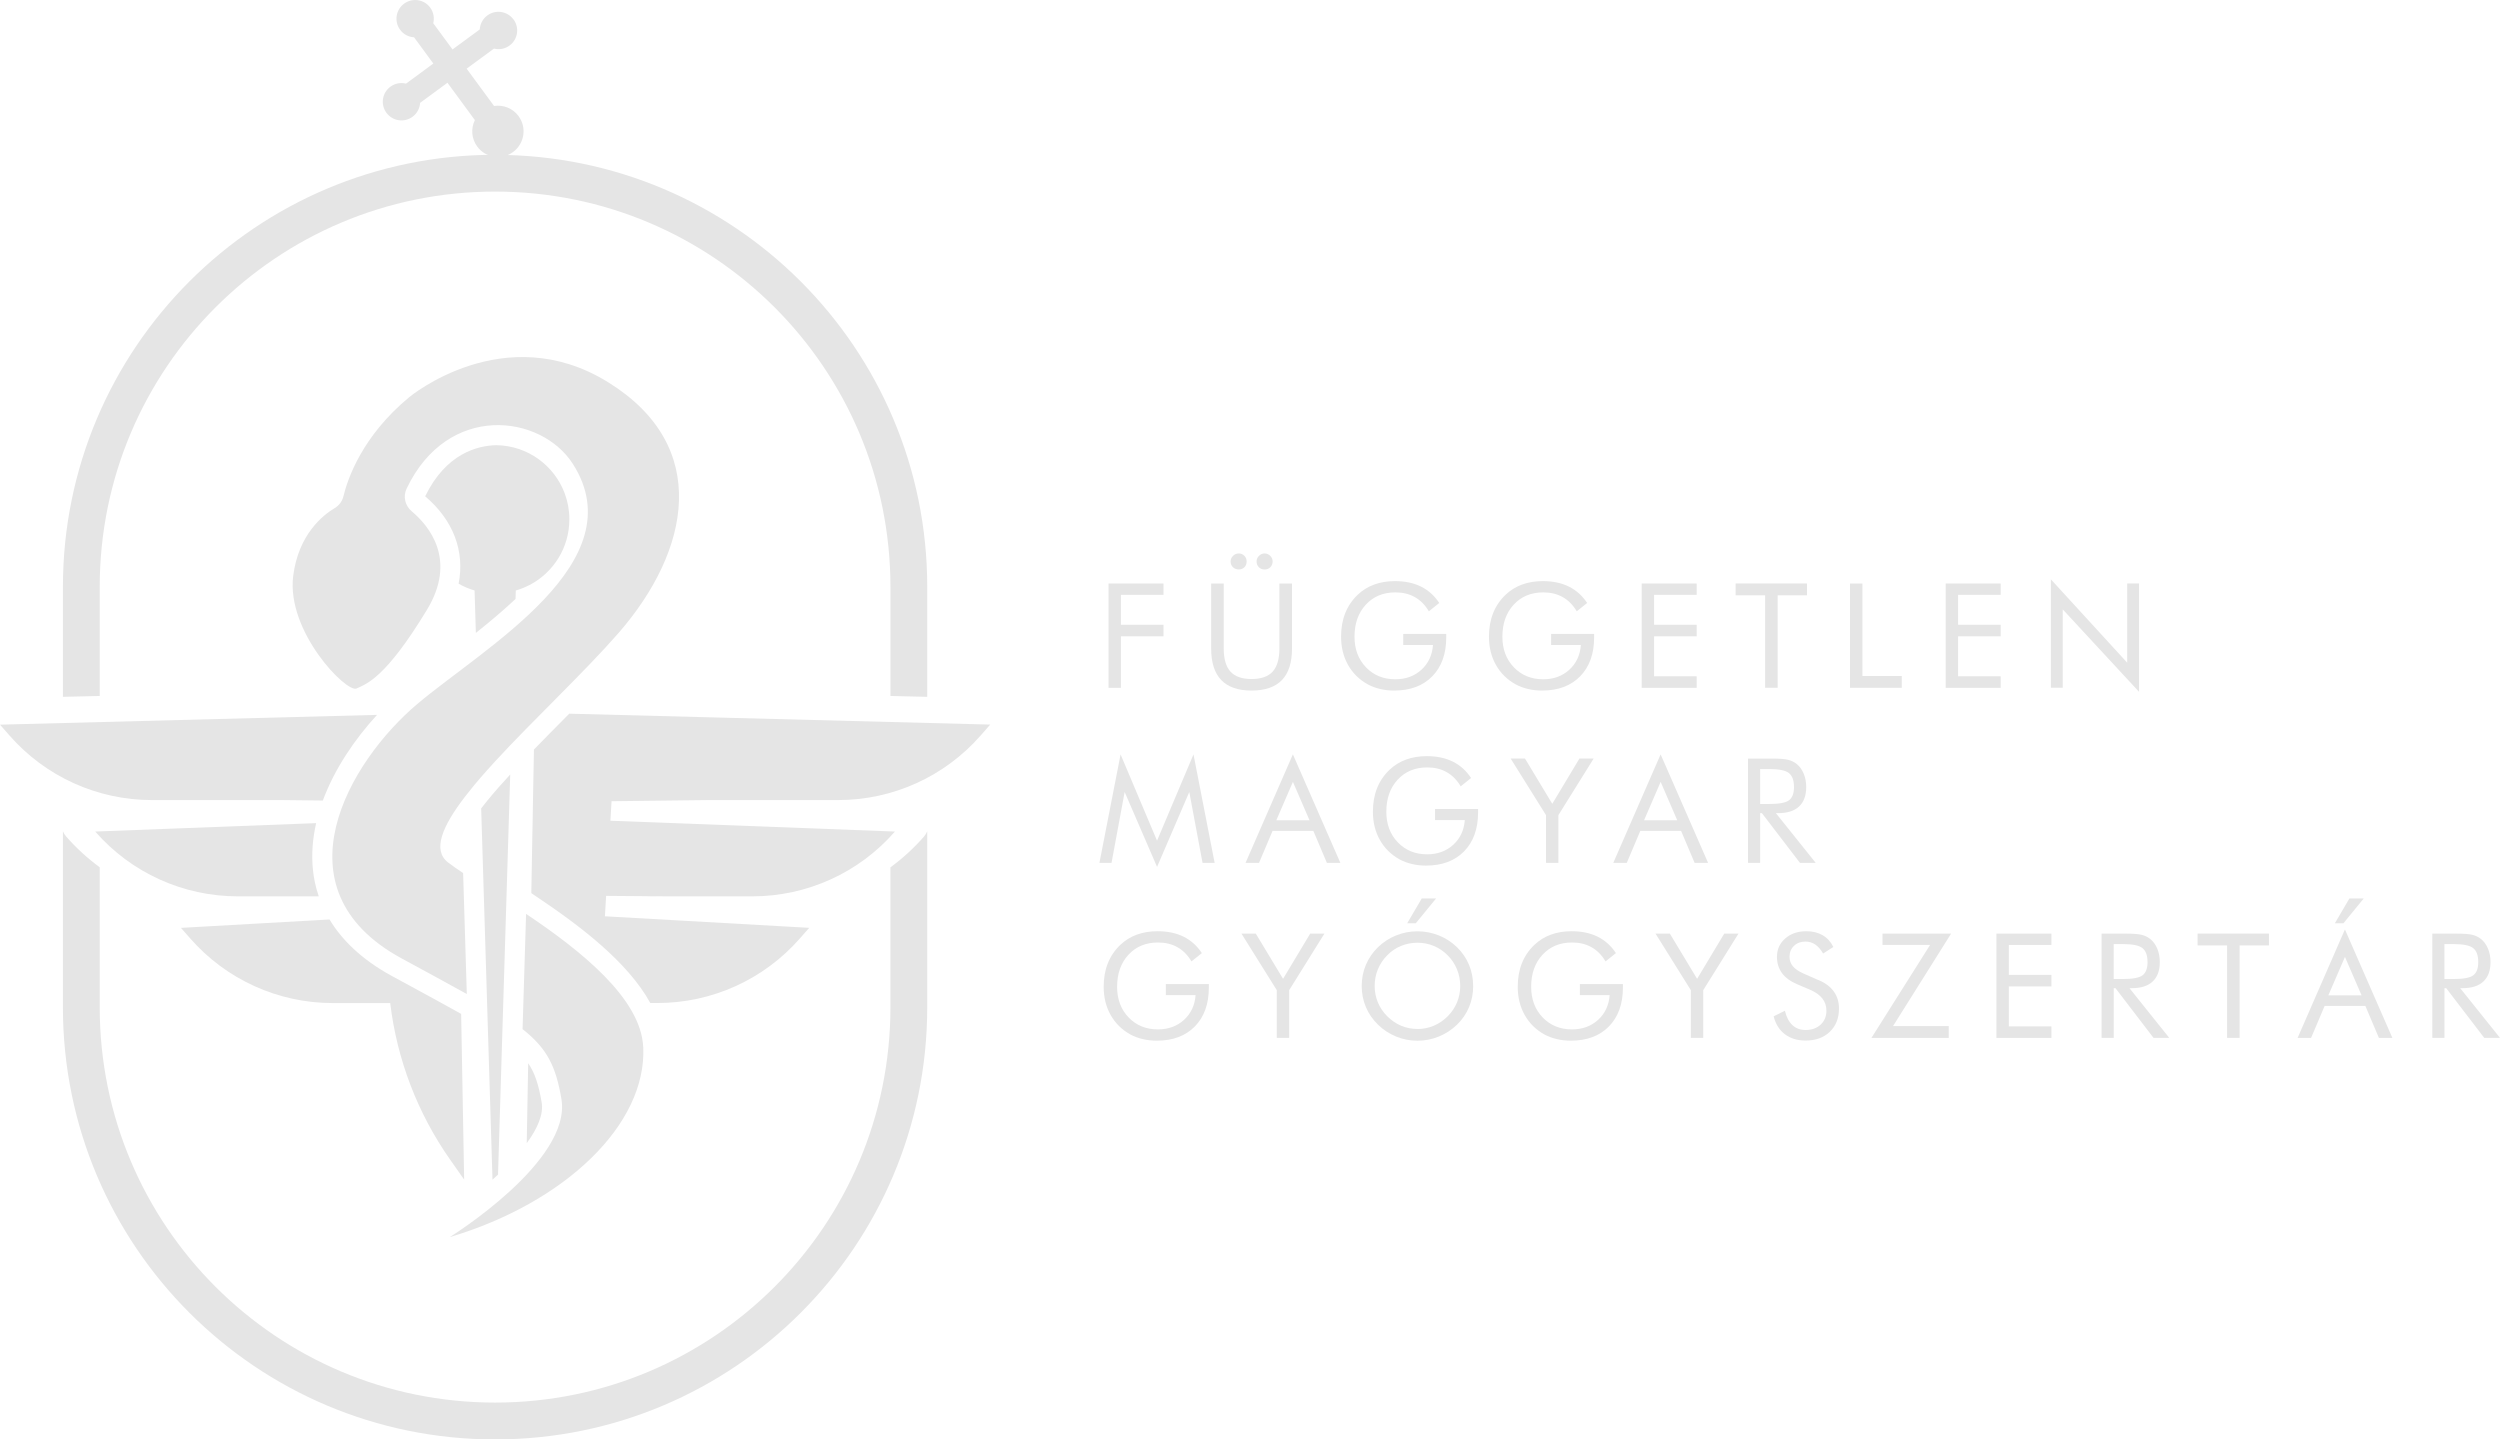 <?xml version="1.0" encoding="UTF-8"?>
<svg id="Layer_2" data-name="Layer 2" xmlns="http://www.w3.org/2000/svg" viewBox="0 0 582.89 335.59">
  <defs>
    <style>
      .cls-1 {
        fill: #e5e5e5;
      }

      .cls-1, .cls-2 {
        stroke-width: 0px;
      }

      .cls-2 {
        fill: #e5e5e5;
      }
    </style>
  </defs>
  <g id="Layer_2-2" data-name="Layer 2">
    <g>
      <g>
        <path class="cls-2" d="M120.91,27.08c1.96,2.66,1.38,6.4-1.28,8.36s-6.41,1.39-8.36-1.27c-1.37-1.86-1.5-4.24-.55-6.17l-14.18-19.3c-1.26-.07-2.46-.68-3.26-1.77-1.42-1.93-1-4.66.94-6.08s4.66-1.01,6.08.92c.8,1.09,1.02,2.42.71,3.64l14.18,19.3c2.12-.33,4.35.51,5.72,2.37Z"/>
        <path class="cls-2" d="M119.74,4.54c1.42,1.93,1.01,4.65-.94,6.08-1.09.8-2.42,1.02-3.63.71l-17.22,12.65c-.07,1.24-.68,2.45-1.77,3.25-1.93,1.42-4.65,1.01-6.08-.93s-1.01-4.66.92-6.08c1.09-.8,2.43-1.03,3.64-.72l17.2-12.64c.07-1.25.68-2.46,1.77-3.26,1.94-1.43,4.66-1.01,6.09.93Z"/>
      </g>
      <path class="cls-2" d="M207.61,202.19v32.65c0,50.91-41.27,92.18-92.18,92.18h0c-50.91,0-92.18-41.27-92.18-92.18v-32.63c-2.84-2.08-5.46-4.47-7.82-7.17-.33-.37-.59-.79-.76-1.23v41.04c0,55.65,45.11,100.76,100.76,100.76h0c55.65,0,100.76-45.11,100.76-100.76v-41.02c-.18.44-.44.85-.76,1.23-2.36,2.69-4.99,5.09-7.82,7.16ZM115.43,36.09h0c-55.65,0-100.76,45.11-100.76,100.76v25.62c2.68-.06,5.56-.12,8.58-.2v-25.42c0-50.91,41.27-92.18,92.18-92.18h0c50.91,0,92.18,41.27,92.18,92.18v25.42c3.04.07,5.92.13,8.58.2v-25.61c0-55.65-45.11-100.76-100.76-100.76Z"/>
      <g>
        <g>
          <path class="cls-1" d="M108.83,231.76c-4.19-2.34-9.22-5.05-15.25-8.33-29.73-16.2-12.1-45.94,3.69-59.27,15.8-13.33,50.94-33.07,36.3-55.99-7.4-11.58-29.16-14.41-38.77,5.76-.87,1.81-.36,3.98,1.18,5.27,4.04,3.39,10.67,11.29,3.55,23.01-9.71,16-14.08,17.23-16.4,18.32-2.33,1.09-16.4-13.26-14.77-26.25,1.22-9.62,6.86-14.14,9.7-15.83,1.01-.61,1.74-1.59,2.01-2.73.98-4.08,4.38-14.06,15.36-23.13,0,0,22.15-18.46,46.34-3.48,24.2,14.97,19.07,39.37,2.47,58.45-7.98,9.15-19.72,20.1-28.7,29.85h0c-.48.53-.96,1.05-1.4,1.55-.18.2-.36.4-.55.6-1.08,1.22-2.08,2.36-2.98,3.45-.77.94-1.51,1.86-2.2,2.75-5.28,6.88-7.66,12.46-3.95,15.32.95.73,2.15,1.57,3.52,2.48l.86,28.2Z"/>
          <path class="cls-1" d="M149.98,244.14c.82,18.05-18.25,36.3-45.12,44.3,0,0,28.5-17.64,26.04-32.19-1.28-7.56-3.28-11.75-9.06-16.3l.82-26.87c12.77,8.57,26.79,19.7,27.31,31.06Z"/>
        </g>
        <path class="cls-1" d="M118.96,180.6l-.73,24-1.15,37.66-.96,31.61c-.42.4-.85.79-1.29,1.17l-1.07-34.96-1.19-39.11-.38-12.49c.43-.56.9-1.16,1.41-1.78,1.58-1.94,3.39-4,5.35-6.11Z"/>
        <path class="cls-1" d="M132.75,121.09c0,6.64-3.75,12.42-9.26,15.3,0,0-.02,0-.02,0-1.01.53-2.09.97-3.21,1.29l-.06,1.97c-2.77,2.61-5.89,5.24-9.25,7.92l-.3-9.9c-1.31-.37-2.56-.91-3.72-1.57,1.47-7.55-1.2-14.79-7.8-20.38,4.88-10.05,12.28-11.82,16.54-11.92.02,0,.03,0,.05,0,7.33.1,13.55,4.76,15.96,11.28.69,1.87,1.07,3.89,1.07,6Z"/>
        <g>
          <g>
            <path class="cls-1" d="M74.31,208.99h-18.86c-12.75,0-24.87-5.5-33.25-15.11l51.51-1.96c-.81,3.57-1.12,7.23-.75,10.87.19,1.89.6,3.99,1.36,6.2Z"/>
            <path class="cls-1" d="M87.91,166.68c-5.13,5.58-9.87,12.5-12.64,19.97l-9.61-.11h-30.25c-12.73,0-24.83-5.49-33.21-15.07l-2.2-2.51,87.91-2.28Z"/>
            <path class="cls-1" d="M108.21,275.04s0,0,0-.02l-3.28-4.67c-7.59-10.82-12.38-23.36-13.95-36.48h-13.41c-12.73,0-24.83-5.49-33.21-15.06l-2.17-2.47,34.64-1.96c2.74,4.55,7.24,9.2,14.52,13.17l4.48,2.43c4.1,2.23,7.64,4.15,10.72,5.88l.97.54.7,38.65Z"/>
          </g>
          <g>
            <path class="cls-1" d="M151.02,208.97v.02h4.7c-1.43,0-3.01,0-4.7-.02Z"/>
            <path class="cls-1" d="M126.29,257.02c.48,2.8-.99,6.13-3.48,9.52l.34-18.64c1.57,2.29,2.44,5.02,3.14,9.12Z"/>
            <path class="cls-1" d="M230.86,168.96l-2.2,2.51c-8.38,9.58-20.49,15.07-33.21,15.07h-30.25l-22.61.27-.27,4.55,66.34,2.52c-8.38,9.61-20.5,15.11-33.25,15.11h-18.11c-1.43,0-3.01,0-4.7-.02-3.46-.02-7.36-.05-11.28-.09l-.28,4.76,47.63,2.69-2.17,2.47c-8.38,9.57-20.49,15.06-33.21,15.06h-1.67c-5.24-9.56-16.37-17.98-26.35-24.68l-1.39-.94.23-12.99.09-4.6.06-3.64.23-12.25c2.41-2.49,4.92-5.02,7.38-7.5.28-.29.57-.57.85-.86l98.14,2.54Z"/>
          </g>
        </g>
      </g>
      <g>
        <path class="cls-1" d="M258.46,160.36v-24.31h12.82v2.64h-9.93v6.98h9.93v2.69h-9.93v12.01h-2.89Z"/>
        <path class="cls-1" d="M282.4,136.05h2.92v15.13c0,2.46.52,4.26,1.57,5.41,1.05,1.15,2.69,1.73,4.92,1.73s3.88-.58,4.92-1.73,1.57-2.96,1.57-5.41v-15.13h2.94v15.13c0,3.29-.78,5.75-2.35,7.38-1.57,1.63-3.93,2.45-7.08,2.45s-5.5-.82-7.07-2.45c-1.57-1.63-2.35-4.09-2.35-7.38v-15.13ZM286.92,130.9c0-.49.19-.92.57-1.3.38-.38.83-.56,1.34-.56s.94.18,1.3.55.53.8.53,1.31c0,.55-.17,1-.51,1.35-.34.35-.78.52-1.32.52s-1.01-.18-1.37-.53c-.36-.35-.54-.8-.54-1.35ZM292.98,130.9c0-.5.19-.93.56-1.3s.81-.56,1.3-.56.95.18,1.32.55c.37.37.56.8.56,1.31,0,.54-.18.99-.53,1.35s-.8.53-1.35.53-.97-.18-1.33-.53c-.35-.35-.53-.8-.53-1.35Z"/>
        <path class="cls-1" d="M327.17,147.81h10.03v.81c0,3.83-1.09,6.85-3.26,9.07-2.17,2.21-5.13,3.32-8.89,3.32-1.14,0-2.23-.12-3.26-.37-1.04-.24-1.99-.6-2.86-1.06-1.99-1.1-3.53-2.61-4.62-4.54-1.09-1.93-1.63-4.13-1.63-6.59,0-2.03.32-3.86.97-5.49s1.62-3.07,2.93-4.31c1.1-1.04,2.37-1.83,3.82-2.36,1.45-.53,3.06-.8,4.82-.8,2.34,0,4.36.42,6.08,1.27,1.72.85,3.14,2.12,4.27,3.83l-2.42,1.94c-.87-1.47-1.97-2.58-3.27-3.31-1.31-.74-2.82-1.1-4.55-1.1-2.82,0-5.12.95-6.88,2.86s-2.64,4.4-2.64,7.47c0,2.9.89,5.28,2.68,7.14,1.79,1.86,4.07,2.79,6.83,2.79,2.44,0,4.46-.74,6.09-2.22,1.62-1.48,2.52-3.4,2.7-5.77h-6.94v-2.59Z"/>
        <path class="cls-1" d="M361.65,147.81h10.03v.81c0,3.83-1.09,6.85-3.26,9.07-2.17,2.21-5.13,3.32-8.89,3.32-1.14,0-2.23-.12-3.26-.37-1.04-.24-1.99-.6-2.86-1.06-1.99-1.1-3.53-2.61-4.62-4.54-1.09-1.93-1.63-4.13-1.63-6.59,0-2.03.32-3.86.97-5.49s1.62-3.07,2.93-4.31c1.1-1.04,2.37-1.83,3.82-2.36,1.45-.53,3.06-.8,4.82-.8,2.34,0,4.36.42,6.08,1.27,1.72.85,3.14,2.12,4.27,3.83l-2.42,1.94c-.87-1.47-1.97-2.58-3.27-3.31-1.31-.74-2.82-1.1-4.55-1.1-2.82,0-5.12.95-6.88,2.86s-2.64,4.4-2.64,7.47c0,2.9.89,5.28,2.68,7.14,1.79,1.86,4.07,2.79,6.83,2.79,2.44,0,4.46-.74,6.09-2.22,1.62-1.48,2.52-3.4,2.7-5.77h-6.94v-2.59Z"/>
        <path class="cls-1" d="M382.77,160.36v-24.31h12.82v2.64h-9.93v6.98h9.93v2.69h-9.93v9.32h9.93v2.69h-12.82Z"/>
        <path class="cls-1" d="M411.55,160.36v-21.56h-6.88v-2.76h16.64v2.76h-6.84v21.56h-2.92Z"/>
        <path class="cls-1" d="M431.34,160.36v-24.31h2.89v21.56h9.18v2.76h-12.07Z"/>
        <path class="cls-1" d="M453.65,160.36v-24.31h12.82v2.64h-9.93v6.98h9.93v2.69h-9.93v9.32h9.93v2.69h-12.82Z"/>
        <path class="cls-1" d="M478.18,160.36v-25.28l17.79,19.43v-18.47h2.76v25.26l-17.79-19.22v18.27h-2.76Z"/>
        <path class="cls-1" d="M269.78,202.13l-7.56-17.47-3.06,16.52h-2.82l4.93-25.28,8.5,20.11,8.5-20.11,4.93,25.28h-2.82l-3.09-16.52-7.52,17.47Z"/>
        <path class="cls-1" d="M301.45,175.9l11.06,25.28h-3.14l-3.16-7.46h-9.5l-3.16,7.46h-3.14l11.03-25.28ZM301.45,182.3l-3.87,8.95h7.74l-3.87-8.95Z"/>
        <path class="cls-1" d="M334.59,188.62h10.03v.81c0,3.83-1.09,6.85-3.26,9.07-2.17,2.21-5.13,3.32-8.89,3.32-1.14,0-2.23-.12-3.26-.37-1.04-.24-1.99-.6-2.86-1.06-1.99-1.1-3.53-2.61-4.62-4.54-1.09-1.93-1.63-4.13-1.63-6.59,0-2.03.32-3.86.97-5.49s1.62-3.07,2.93-4.31c1.1-1.04,2.37-1.83,3.82-2.36,1.45-.53,3.06-.8,4.82-.8,2.34,0,4.36.42,6.08,1.27,1.72.85,3.14,2.12,4.27,3.83l-2.42,1.94c-.87-1.47-1.97-2.58-3.27-3.31-1.31-.74-2.82-1.1-4.55-1.1-2.82,0-5.12.95-6.88,2.86s-2.64,4.4-2.64,7.47c0,2.9.89,5.28,2.68,7.14,1.79,1.86,4.07,2.79,6.83,2.79,2.44,0,4.46-.74,6.09-2.22,1.62-1.48,2.52-3.4,2.7-5.77h-6.94v-2.59Z"/>
        <path class="cls-1" d="M360.46,201.18v-11.13l-8.24-13.19h3.34l6.36,10.55,6.33-10.55h3.32l-8.22,13.19v11.13h-2.89Z"/>
        <path class="cls-1" d="M387.19,175.9l11.06,25.28h-3.14l-3.16-7.46h-9.5l-3.16,7.46h-3.14l11.03-25.28ZM387.19,182.3l-3.87,8.95h7.74l-3.87-8.95Z"/>
        <path class="cls-1" d="M407.56,201.18v-24.31h5.71c1.63,0,2.82.09,3.58.27.76.18,1.43.5,2,.94.72.56,1.28,1.32,1.68,2.27s.6,2,.6,3.15c0,1.99-.56,3.51-1.67,4.54-1.11,1.04-2.74,1.55-4.89,1.55h-.51l9.28,11.59h-3.67l-8.87-11.59h-.41v11.59h-2.82ZM410.39,179.31v8.14h2.21c2.26,0,3.77-.29,4.53-.87.76-.58,1.15-1.6,1.15-3.05,0-1.56-.39-2.65-1.18-3.28-.79-.63-2.29-.94-4.5-.94h-2.21Z"/>
        <path class="cls-1" d="M271.82,229.44h10.03v.81c0,3.83-1.09,6.85-3.26,9.07-2.17,2.21-5.13,3.32-8.89,3.32-1.14,0-2.23-.12-3.26-.37-1.04-.24-1.99-.6-2.86-1.06-1.99-1.1-3.53-2.61-4.62-4.54-1.09-1.93-1.63-4.13-1.63-6.59,0-2.03.32-3.86.97-5.49s1.62-3.07,2.93-4.31c1.1-1.04,2.37-1.83,3.82-2.36,1.45-.53,3.06-.8,4.82-.8,2.34,0,4.36.42,6.08,1.27,1.72.85,3.14,2.12,4.27,3.83l-2.42,1.94c-.87-1.47-1.97-2.58-3.27-3.31-1.31-.74-2.82-1.1-4.55-1.1-2.82,0-5.12.95-6.88,2.86s-2.64,4.4-2.64,7.47c0,2.9.89,5.28,2.68,7.14,1.79,1.86,4.07,2.79,6.83,2.79,2.44,0,4.46-.74,6.09-2.22,1.62-1.48,2.52-3.4,2.7-5.77h-6.94v-2.59Z"/>
        <path class="cls-1" d="M297.69,241.99v-11.13l-8.24-13.19h3.34l6.36,10.55,6.33-10.55h3.32l-8.22,13.19v11.13h-2.89Z"/>
        <path class="cls-1" d="M343.48,229.89c0,1.74-.32,3.38-.96,4.92s-1.58,2.91-2.81,4.1-2.65,2.12-4.25,2.77-3.26.97-4.98.97-3.37-.32-4.96-.97c-1.59-.65-3-1.57-4.23-2.77-1.24-1.21-2.19-2.58-2.83-4.12-.65-1.54-.97-3.17-.97-4.9s.32-3.38.97-4.92c.65-1.54,1.59-2.92,2.83-4.13,1.22-1.18,2.63-2.1,4.22-2.74,1.6-.64,3.25-.96,4.97-.96s3.39.32,4.99.96c1.6.64,3.01,1.56,4.23,2.74,1.23,1.2,2.17,2.57,2.81,4.11s.96,3.19.96,4.94ZM330.48,239.92c1.33,0,2.6-.25,3.8-.76,1.2-.5,2.29-1.24,3.25-2.2.95-.95,1.68-2.03,2.18-3.24.5-1.21.75-2.49.75-3.84s-.25-2.66-.76-3.89c-.5-1.23-1.23-2.31-2.17-3.26-.95-.95-2.03-1.68-3.23-2.18-1.2-.5-2.47-.75-3.81-.75s-2.63.25-3.84.75c-1.21.5-2.28,1.22-3.21,2.18-.95.96-1.68,2.05-2.18,3.27-.5,1.22-.75,2.51-.75,3.87s.25,2.62.74,3.82c.49,1.2,1.22,2.28,2.19,3.26.98.97,2.06,1.71,3.25,2.21,1.19.5,2.46.75,3.8.75ZM328.1,215.26l3.39-5.78h3.34l-4.73,5.78h-1.99Z"/>
        <path class="cls-1" d="M368.36,229.44h10.03v.81c0,3.83-1.09,6.85-3.26,9.07-2.17,2.21-5.13,3.32-8.89,3.32-1.14,0-2.23-.12-3.26-.37-1.04-.24-1.99-.6-2.86-1.06-1.99-1.1-3.53-2.61-4.62-4.54-1.09-1.93-1.63-4.13-1.63-6.59,0-2.03.32-3.86.97-5.49s1.62-3.07,2.93-4.31c1.1-1.04,2.37-1.83,3.82-2.36,1.45-.53,3.06-.8,4.82-.8,2.34,0,4.36.42,6.08,1.27,1.72.85,3.14,2.12,4.27,3.83l-2.42,1.94c-.87-1.47-1.97-2.58-3.27-3.31-1.31-.74-2.82-1.1-4.55-1.1-2.82,0-5.12.95-6.88,2.86s-2.64,4.4-2.64,7.47c0,2.9.89,5.28,2.68,7.14,1.79,1.86,4.07,2.79,6.83,2.79,2.44,0,4.46-.74,6.09-2.22,1.62-1.48,2.52-3.4,2.7-5.77h-6.94v-2.59Z"/>
        <path class="cls-1" d="M394.23,241.99v-11.13l-8.24-13.19h3.34l6.36,10.55,6.33-10.55h3.32l-8.22,13.19v11.13h-2.89Z"/>
        <path class="cls-1" d="M423.99,228.49c1.58.68,2.78,1.57,3.58,2.69s1.2,2.44,1.2,3.97c0,2.24-.71,4.04-2.13,5.41-1.42,1.37-3.31,2.05-5.66,2.05-1.92,0-3.52-.49-4.82-1.47-1.3-.98-2.17-2.37-2.62-4.18l2.62-1.3c.35,1.47.94,2.59,1.75,3.35.81.76,1.84,1.14,3.06,1.14,1.45,0,2.62-.42,3.52-1.25.9-.84,1.35-1.92,1.35-3.26,0-1.08-.31-2.03-.94-2.83-.63-.8-1.57-1.48-2.83-2.03l-2.96-1.26c-1.62-.68-2.82-1.54-3.61-2.61s-1.19-2.34-1.19-3.82c0-1.73.64-3.16,1.93-4.28,1.28-1.13,2.92-1.69,4.92-1.69,1.46,0,2.73.31,3.8.93s1.9,1.53,2.5,2.74l-2.39,1.53c-.54-.94-1.15-1.64-1.83-2.1-.68-.46-1.44-.69-2.29-.69-1.09,0-1.97.33-2.67,1-.69.66-1.04,1.51-1.04,2.54,0,.86.27,1.61.8,2.24.53.63,1.36,1.19,2.47,1.68l3.47,1.53Z"/>
        <path class="cls-1" d="M436.34,241.99l13.67-21.67h-11.09v-2.64h15.99l-13.54,21.56h12.99v2.76h-18.02Z"/>
        <path class="cls-1" d="M465.48,241.99v-24.31h12.82v2.64h-9.93v6.98h9.93v2.69h-9.93v9.32h9.93v2.69h-12.82Z"/>
        <path class="cls-1" d="M490,241.99v-24.31h5.71c1.63,0,2.82.09,3.58.27.76.18,1.43.5,2,.94.72.56,1.28,1.32,1.68,2.27s.6,2,.6,3.15c0,1.99-.56,3.51-1.67,4.54-1.11,1.04-2.74,1.55-4.89,1.55h-.51l9.28,11.59h-3.67l-8.87-11.59h-.41v11.59h-2.82ZM492.82,220.12v8.14h2.21c2.26,0,3.77-.29,4.53-.87.76-.58,1.15-1.6,1.15-3.05,0-1.56-.39-2.65-1.18-3.28-.79-.63-2.29-.94-4.5-.94h-2.21Z"/>
        <path class="cls-1" d="M519.26,241.99v-21.56h-6.88v-2.76h16.64v2.76h-6.84v21.56h-2.92Z"/>
        <path class="cls-1" d="M546.74,216.72l11.06,25.28h-3.14l-3.16-7.46h-9.5l-3.16,7.46h-3.14l11.03-25.28ZM546.74,223.11l-3.87,8.95h7.74l-3.87-8.95ZM544.39,215.26l3.39-5.78h3.34l-4.73,5.78h-1.99Z"/>
        <path class="cls-1" d="M567.11,241.99v-24.31h5.71c1.63,0,2.82.09,3.58.27.76.18,1.43.5,2,.94.72.56,1.28,1.32,1.68,2.27s.6,2,.6,3.15c0,1.99-.56,3.51-1.67,4.54-1.11,1.04-2.74,1.55-4.89,1.55h-.51l9.28,11.59h-3.67l-8.87-11.59h-.41v11.59h-2.82ZM569.93,220.12v8.14h2.21c2.26,0,3.77-.29,4.53-.87.76-.58,1.15-1.6,1.15-3.05,0-1.56-.39-2.65-1.18-3.28-.79-.63-2.29-.94-4.5-.94h-2.21Z"/>
      </g>
    </g>
  </g>
</svg>